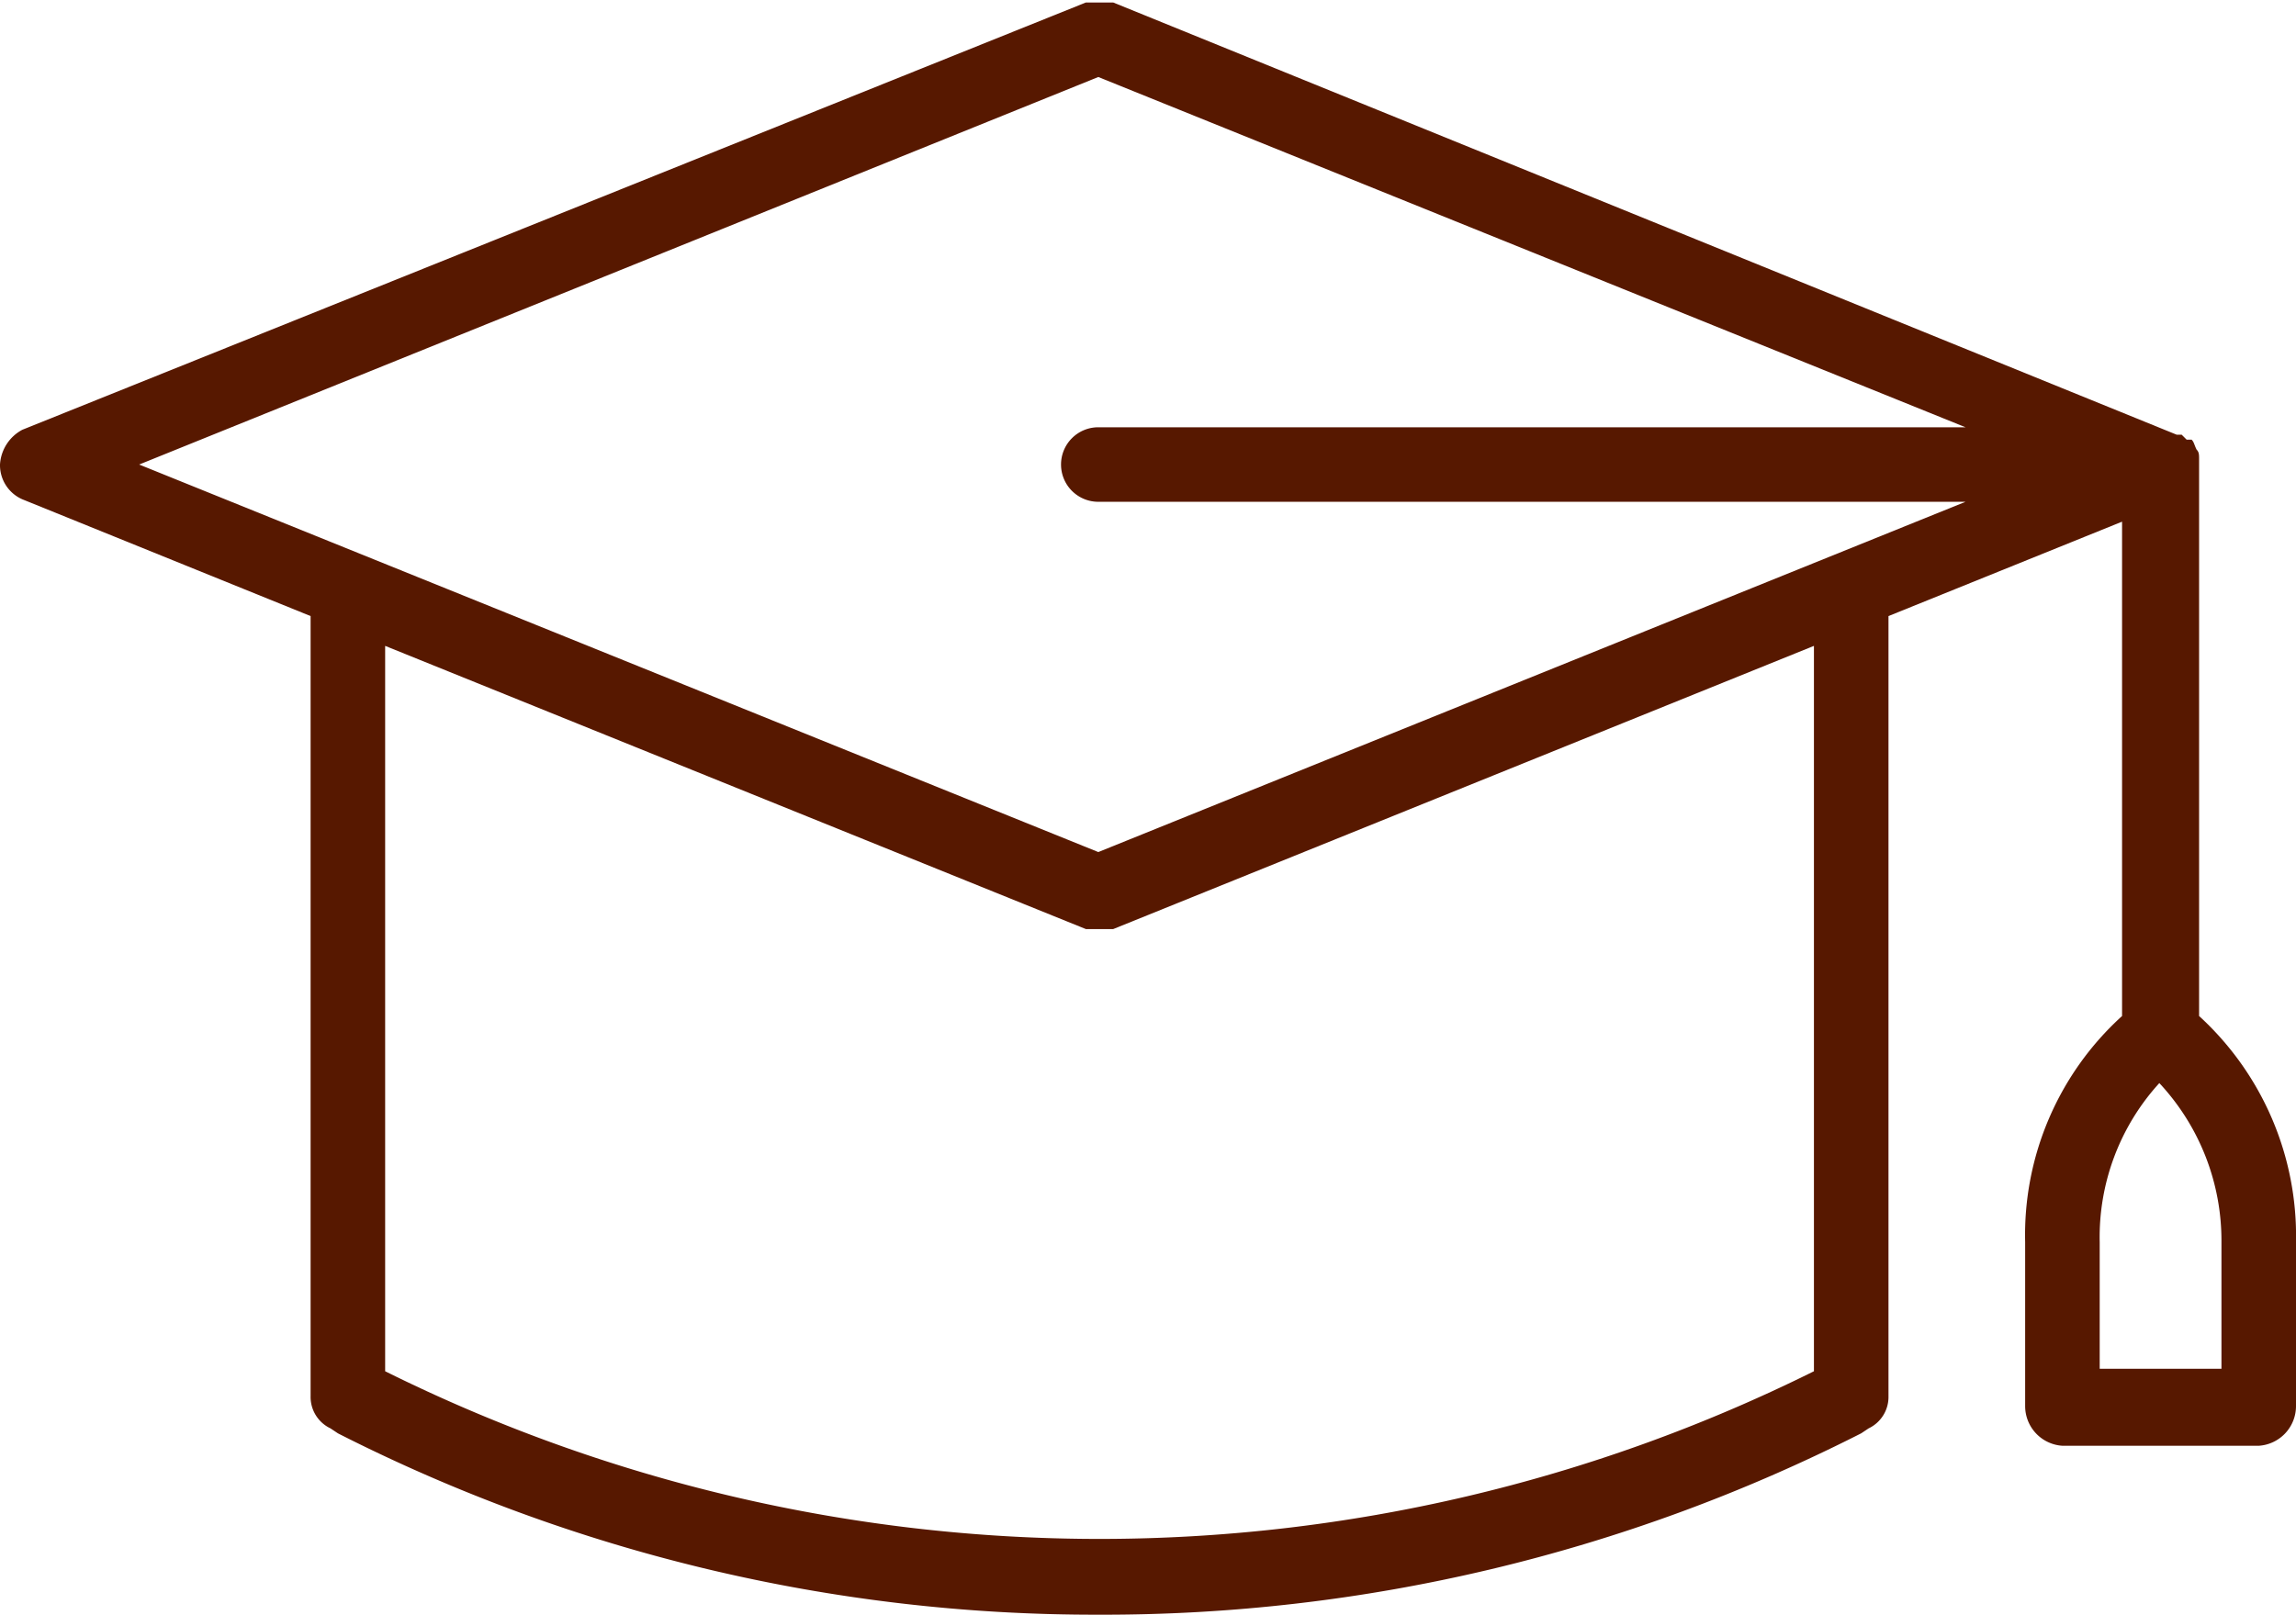 <svg xmlns="http://www.w3.org/2000/svg" viewBox="0 0 92.4 65">
  <g id="レイヤー_2" data-name="レイヤー 2">
    <g id="step06">
      <path d="M88.5,40.9V18.5h0c0-.2,0-.3-.1-.4h0c-.1-.2-.1-.3-.2-.4h-.2l-.2-.2h-.2L44.8.1H43.7L.9,17.3A1.7,1.7,0,0,0,0,18.7a1.5,1.5,0,0,0,.9,1.4l11.6,4.7V56.2a1.4,1.4,0,0,0,.8,1.3l.3.2A67.2,67.2,0,0,0,44.2,65a67.3,67.3,0,0,0,30.7-7.3l.3-.2a1.4,1.4,0,0,0,.8-1.3V24.8L85.4,21V40.9A11.9,11.9,0,0,0,81.5,50v6.6A1.6,1.6,0,0,0,83,58.2h7.9a1.6,1.6,0,0,0,1.5-1.6V50A12,12,0,0,0,88.5,40.9ZM44.2,3.1,79.1,17.2H44.2a1.5,1.5,0,0,0-1.5,1.5,1.5,1.5,0,0,0,1.5,1.5H79.1L44.2,34.3,5.6,18.7ZM73,55.2a64.6,64.6,0,0,1-57.5,0V26L43.7,37.4h1.1L73,26Zm16.4-.1H84.5V50a9.2,9.2,0,0,1,2.4-6.4A9.3,9.3,0,0,1,89.4,50Z" fill="#571800"/>
    </g>
  </g>
</svg>
